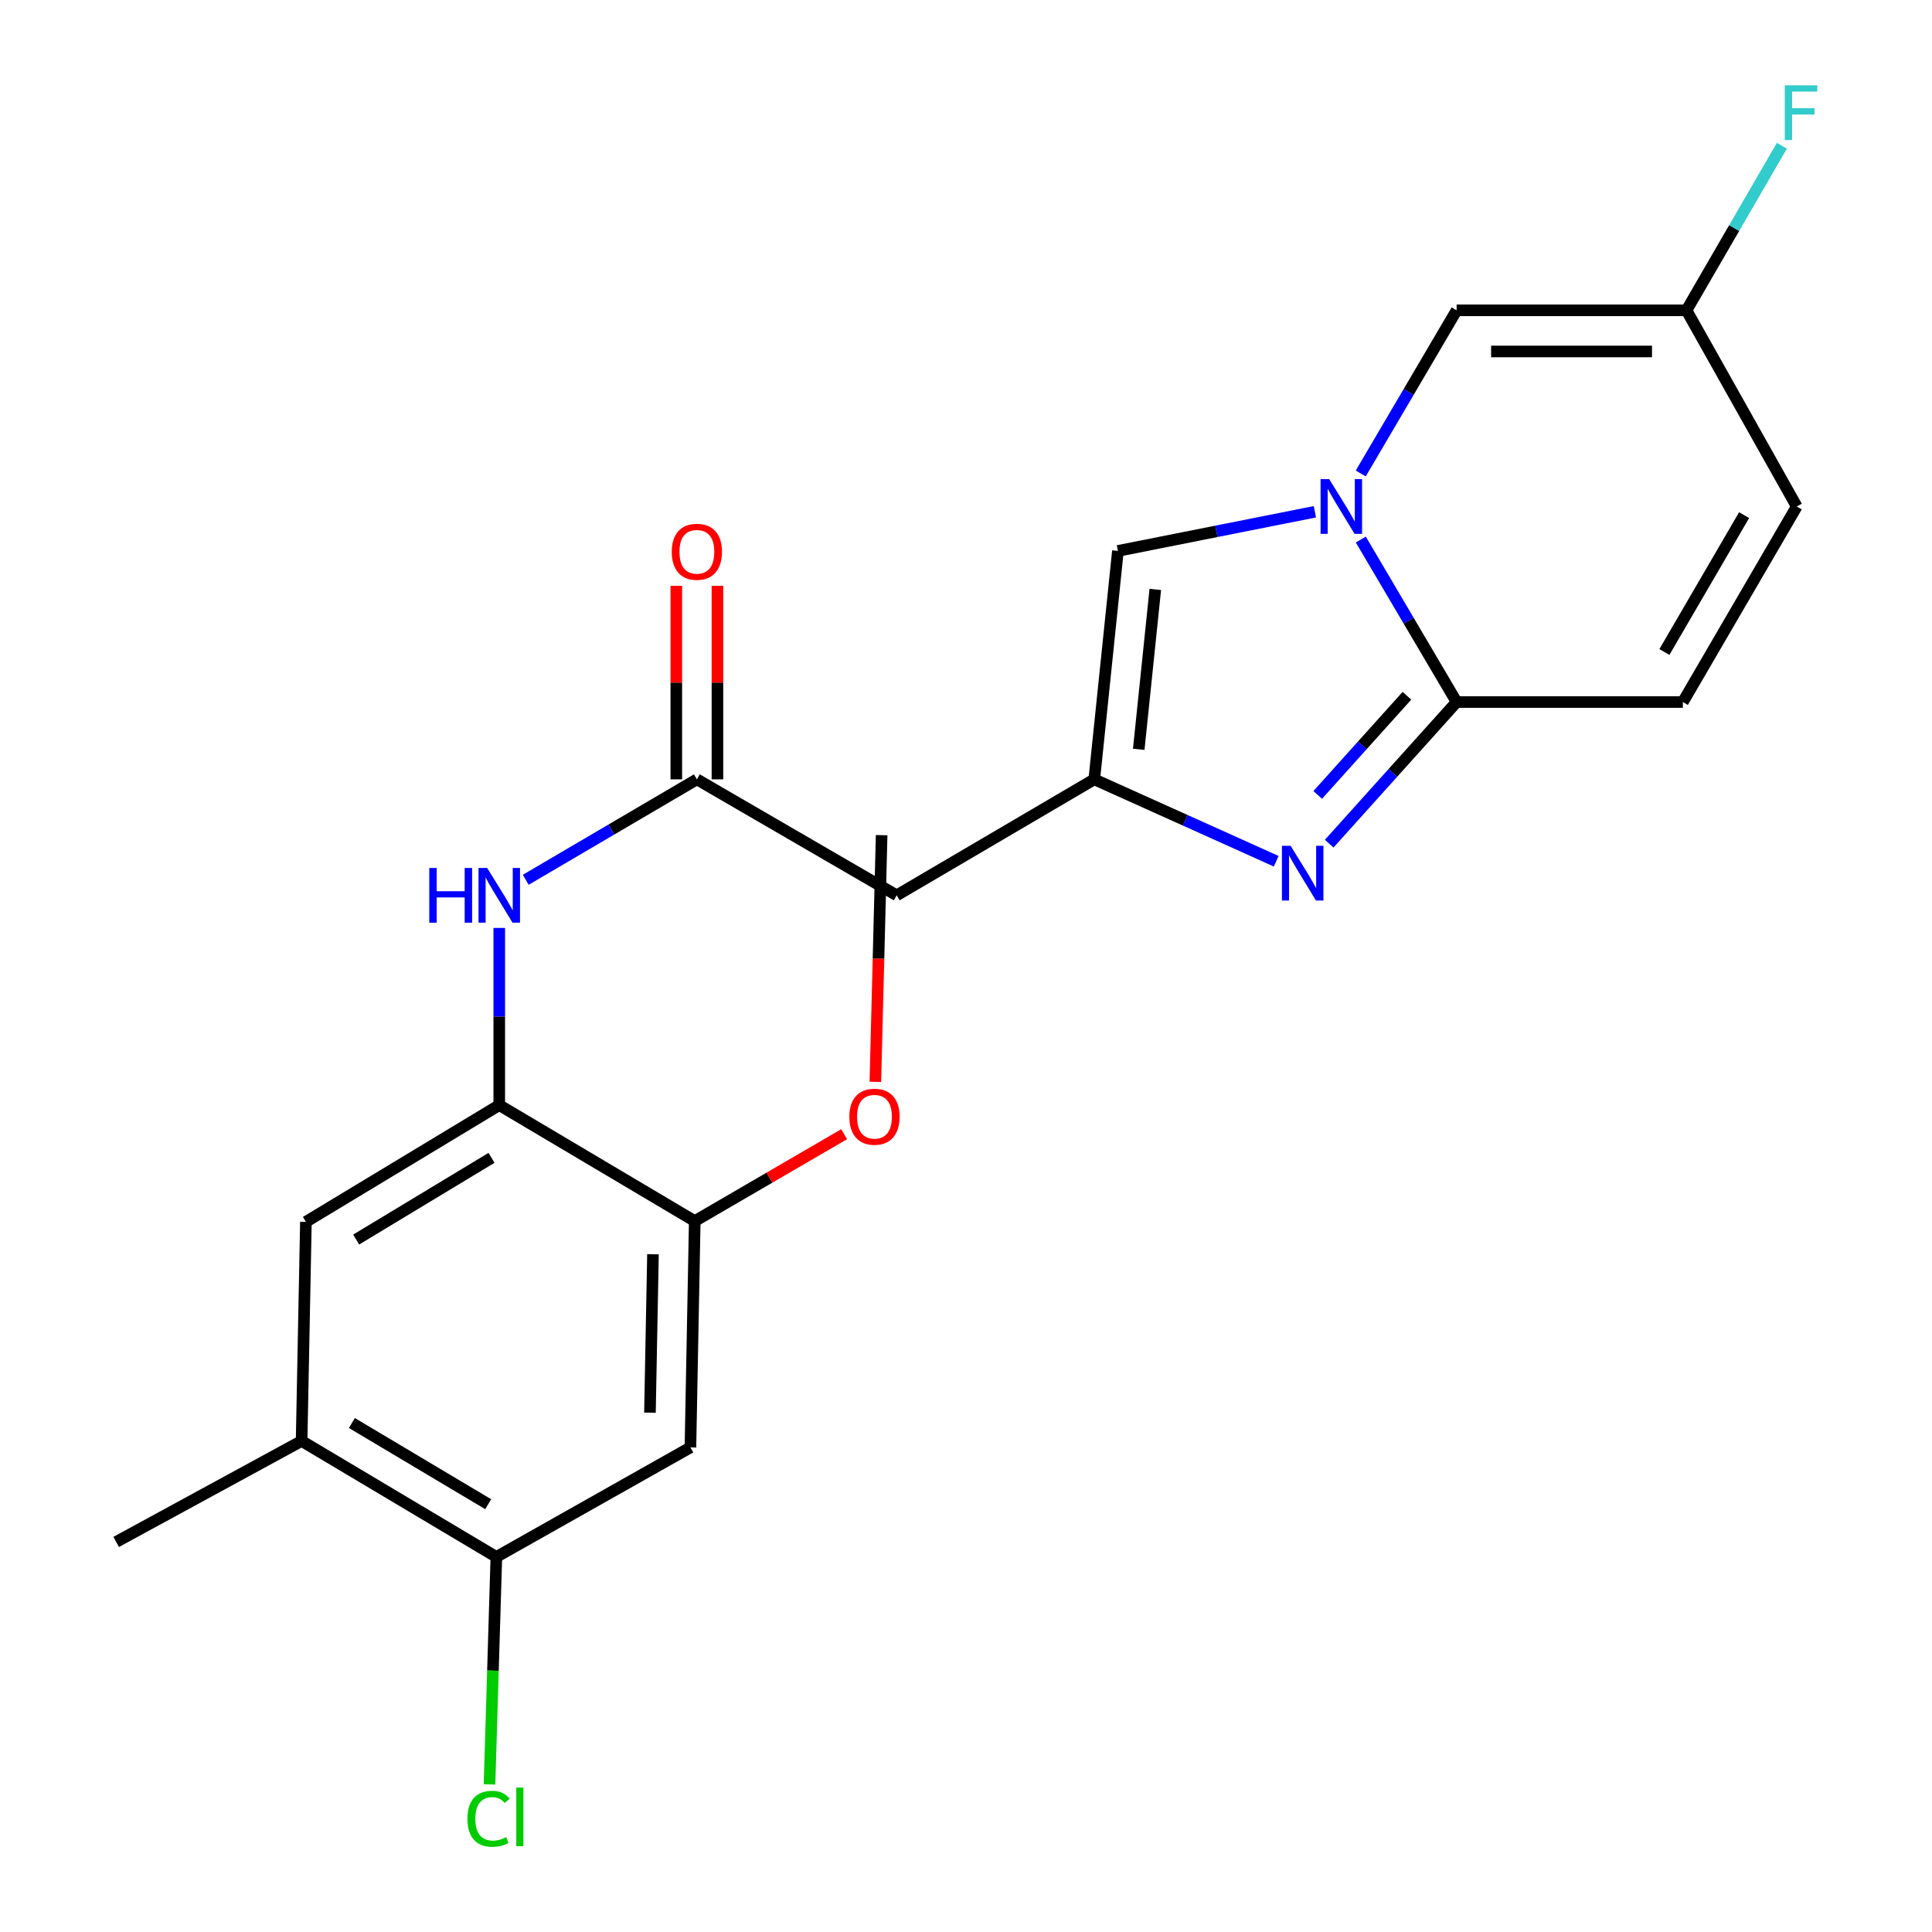 <?xml version='1.0' encoding='iso-8859-1'?>
<svg version='1.1' baseProfile='full'
              xmlns='http://www.w3.org/2000/svg'
                      xmlns:rdkit='http://www.rdkit.org/xml'
                      xmlns:xlink='http://www.w3.org/1999/xlink'
                  xml:space='preserve'
width='1000px' height='1000px' viewBox='0 0 1000 1000'>
<!-- END OF HEADER -->
<rect style='opacity:1.0;fill:#FFFFFF;stroke:none' width='1000' height='1000' x='0' y='0'> </rect>
<path class='bond-0' d='M 704.35,279.268 L 729.148,321.319' style='fill:none;fill-rule:evenodd;stroke:#0000FF;stroke-width:6px;stroke-linecap:butt;stroke-linejoin:miter;stroke-opacity:1' />
<path class='bond-0' d='M 729.148,321.319 L 753.946,363.371' style='fill:none;fill-rule:evenodd;stroke:#000000;stroke-width:6px;stroke-linecap:butt;stroke-linejoin:miter;stroke-opacity:1' />
<path class='bond-3' d='M 680.58,264.891 L 629.608,275.023' style='fill:none;fill-rule:evenodd;stroke:#0000FF;stroke-width:6px;stroke-linecap:butt;stroke-linejoin:miter;stroke-opacity:1' />
<path class='bond-3' d='M 629.608,275.023 L 578.635,285.155' style='fill:none;fill-rule:evenodd;stroke:#000000;stroke-width:6px;stroke-linecap:butt;stroke-linejoin:miter;stroke-opacity:1' />
<path class='bond-4' d='M 704.32,245.066 L 729.133,202.847' style='fill:none;fill-rule:evenodd;stroke:#0000FF;stroke-width:6px;stroke-linecap:butt;stroke-linejoin:miter;stroke-opacity:1' />
<path class='bond-4' d='M 729.133,202.847 L 753.946,160.627' style='fill:none;fill-rule:evenodd;stroke:#000000;stroke-width:6px;stroke-linecap:butt;stroke-linejoin:miter;stroke-opacity:1' />
<path class='bond-1' d='M 753.946,363.371 L 720.964,400.03' style='fill:none;fill-rule:evenodd;stroke:#000000;stroke-width:6px;stroke-linecap:butt;stroke-linejoin:miter;stroke-opacity:1' />
<path class='bond-1' d='M 720.964,400.03 L 687.982,436.689' style='fill:none;fill-rule:evenodd;stroke:#0000FF;stroke-width:6px;stroke-linecap:butt;stroke-linejoin:miter;stroke-opacity:1' />
<path class='bond-1' d='M 728.222,360.127 L 705.135,385.788' style='fill:none;fill-rule:evenodd;stroke:#000000;stroke-width:6px;stroke-linecap:butt;stroke-linejoin:miter;stroke-opacity:1' />
<path class='bond-1' d='M 705.135,385.788 L 682.048,411.45' style='fill:none;fill-rule:evenodd;stroke:#0000FF;stroke-width:6px;stroke-linecap:butt;stroke-linejoin:miter;stroke-opacity:1' />
<path class='bond-8' d='M 753.946,363.371 L 871.045,363.371' style='fill:none;fill-rule:evenodd;stroke:#000000;stroke-width:6px;stroke-linecap:butt;stroke-linejoin:miter;stroke-opacity:1' />
<path class='bond-23' d='M 660.566,445.773 L 613.479,424.581' style='fill:none;fill-rule:evenodd;stroke:#0000FF;stroke-width:6px;stroke-linecap:butt;stroke-linejoin:miter;stroke-opacity:1' />
<path class='bond-23' d='M 613.479,424.581 L 566.392,403.389' style='fill:none;fill-rule:evenodd;stroke:#000000;stroke-width:6px;stroke-linecap:butt;stroke-linejoin:miter;stroke-opacity:1' />
<path class='bond-2' d='M 566.392,403.389 L 578.635,285.155' style='fill:none;fill-rule:evenodd;stroke:#000000;stroke-width:6px;stroke-linecap:butt;stroke-linejoin:miter;stroke-opacity:1' />
<path class='bond-2' d='M 589.408,387.847 L 597.978,305.083' style='fill:none;fill-rule:evenodd;stroke:#000000;stroke-width:6px;stroke-linecap:butt;stroke-linejoin:miter;stroke-opacity:1' />
<path class='bond-7' d='M 566.392,403.389 L 464.127,463.423' style='fill:none;fill-rule:evenodd;stroke:#000000;stroke-width:6px;stroke-linecap:butt;stroke-linejoin:miter;stroke-opacity:1' />
<path class='bond-13' d='M 753.946,160.627 L 872.926,160.627' style='fill:none;fill-rule:evenodd;stroke:#000000;stroke-width:6px;stroke-linecap:butt;stroke-linejoin:miter;stroke-opacity:1' />
<path class='bond-13' d='M 771.793,181.92 L 855.079,181.92' style='fill:none;fill-rule:evenodd;stroke:#000000;stroke-width:6px;stroke-linecap:butt;stroke-linejoin:miter;stroke-opacity:1' />
<path class='bond-5' d='M 258.415,572.005 L 258.415,526.151' style='fill:none;fill-rule:evenodd;stroke:#000000;stroke-width:6px;stroke-linecap:butt;stroke-linejoin:miter;stroke-opacity:1' />
<path class='bond-5' d='M 258.415,526.151 L 258.415,480.298' style='fill:none;fill-rule:evenodd;stroke:#0000FF;stroke-width:6px;stroke-linecap:butt;stroke-linejoin:miter;stroke-opacity:1' />
<path class='bond-11' d='M 258.415,572.005 L 359.603,632.039' style='fill:none;fill-rule:evenodd;stroke:#000000;stroke-width:6px;stroke-linecap:butt;stroke-linejoin:miter;stroke-opacity:1' />
<path class='bond-14' d='M 258.415,572.005 L 158.338,632.429' style='fill:none;fill-rule:evenodd;stroke:#000000;stroke-width:6px;stroke-linecap:butt;stroke-linejoin:miter;stroke-opacity:1' />
<path class='bond-14' d='M 254.409,599.297 L 184.355,641.594' style='fill:none;fill-rule:evenodd;stroke:#000000;stroke-width:6px;stroke-linecap:butt;stroke-linejoin:miter;stroke-opacity:1' />
<path class='bond-6' d='M 360.703,403.389 L 464.127,463.423' style='fill:none;fill-rule:evenodd;stroke:#000000;stroke-width:6px;stroke-linecap:butt;stroke-linejoin:miter;stroke-opacity:1' />
<path class='bond-9' d='M 360.703,403.389 L 316.411,429.385' style='fill:none;fill-rule:evenodd;stroke:#000000;stroke-width:6px;stroke-linecap:butt;stroke-linejoin:miter;stroke-opacity:1' />
<path class='bond-9' d='M 316.411,429.385 L 272.12,455.38' style='fill:none;fill-rule:evenodd;stroke:#0000FF;stroke-width:6px;stroke-linecap:butt;stroke-linejoin:miter;stroke-opacity:1' />
<path class='bond-17' d='M 371.349,403.389 L 371.349,353.309' style='fill:none;fill-rule:evenodd;stroke:#000000;stroke-width:6px;stroke-linecap:butt;stroke-linejoin:miter;stroke-opacity:1' />
<path class='bond-17' d='M 371.349,353.309 L 371.349,303.228' style='fill:none;fill-rule:evenodd;stroke:#FF0000;stroke-width:6px;stroke-linecap:butt;stroke-linejoin:miter;stroke-opacity:1' />
<path class='bond-17' d='M 350.057,403.389 L 350.057,353.309' style='fill:none;fill-rule:evenodd;stroke:#000000;stroke-width:6px;stroke-linecap:butt;stroke-linejoin:miter;stroke-opacity:1' />
<path class='bond-17' d='M 350.057,353.309 L 350.057,303.228' style='fill:none;fill-rule:evenodd;stroke:#FF0000;stroke-width:6px;stroke-linecap:butt;stroke-linejoin:miter;stroke-opacity:1' />
<path class='bond-24' d='M 871.045,363.371 L 929.991,262.17' style='fill:none;fill-rule:evenodd;stroke:#000000;stroke-width:6px;stroke-linecap:butt;stroke-linejoin:miter;stroke-opacity:1' />
<path class='bond-24' d='M 861.488,337.474 L 902.75,266.634' style='fill:none;fill-rule:evenodd;stroke:#000000;stroke-width:6px;stroke-linecap:butt;stroke-linejoin:miter;stroke-opacity:1' />
<path class='bond-10' d='M 357.367,749.173 L 359.603,632.039' style='fill:none;fill-rule:evenodd;stroke:#000000;stroke-width:6px;stroke-linecap:butt;stroke-linejoin:miter;stroke-opacity:1' />
<path class='bond-10' d='M 336.414,731.197 L 337.979,649.203' style='fill:none;fill-rule:evenodd;stroke:#000000;stroke-width:6px;stroke-linecap:butt;stroke-linejoin:miter;stroke-opacity:1' />
<path class='bond-25' d='M 357.367,749.173 L 256.912,805.871' style='fill:none;fill-rule:evenodd;stroke:#000000;stroke-width:6px;stroke-linecap:butt;stroke-linejoin:miter;stroke-opacity:1' />
<path class='bond-20' d='M 359.603,632.039 L 398.271,609.548' style='fill:none;fill-rule:evenodd;stroke:#000000;stroke-width:6px;stroke-linecap:butt;stroke-linejoin:miter;stroke-opacity:1' />
<path class='bond-20' d='M 398.271,609.548 L 436.939,587.058' style='fill:none;fill-rule:evenodd;stroke:#FF0000;stroke-width:6px;stroke-linecap:butt;stroke-linejoin:miter;stroke-opacity:1' />
<path class='bond-12' d='M 256.912,805.871 L 156.114,745.837' style='fill:none;fill-rule:evenodd;stroke:#000000;stroke-width:6px;stroke-linecap:butt;stroke-linejoin:miter;stroke-opacity:1' />
<path class='bond-12' d='M 252.688,778.572 L 182.13,736.549' style='fill:none;fill-rule:evenodd;stroke:#000000;stroke-width:6px;stroke-linecap:butt;stroke-linejoin:miter;stroke-opacity:1' />
<path class='bond-18' d='M 256.912,805.871 L 255.142,864.732' style='fill:none;fill-rule:evenodd;stroke:#000000;stroke-width:6px;stroke-linecap:butt;stroke-linejoin:miter;stroke-opacity:1' />
<path class='bond-18' d='M 255.142,864.732 L 253.372,923.593' style='fill:none;fill-rule:evenodd;stroke:#00CC00;stroke-width:6px;stroke-linecap:butt;stroke-linejoin:miter;stroke-opacity:1' />
<path class='bond-15' d='M 872.926,160.627 L 929.991,262.17' style='fill:none;fill-rule:evenodd;stroke:#000000;stroke-width:6px;stroke-linecap:butt;stroke-linejoin:miter;stroke-opacity:1' />
<path class='bond-19' d='M 872.926,160.627 L 897.611,118.035' style='fill:none;fill-rule:evenodd;stroke:#000000;stroke-width:6px;stroke-linecap:butt;stroke-linejoin:miter;stroke-opacity:1' />
<path class='bond-19' d='M 897.611,118.035 L 922.295,75.443' style='fill:none;fill-rule:evenodd;stroke:#33CCCC;stroke-width:6px;stroke-linecap:butt;stroke-linejoin:miter;stroke-opacity:1' />
<path class='bond-16' d='M 158.338,632.429 L 156.114,745.837' style='fill:none;fill-rule:evenodd;stroke:#000000;stroke-width:6px;stroke-linecap:butt;stroke-linejoin:miter;stroke-opacity:1' />
<path class='bond-21' d='M 156.114,745.837 L 60.131,798.1' style='fill:none;fill-rule:evenodd;stroke:#000000;stroke-width:6px;stroke-linecap:butt;stroke-linejoin:miter;stroke-opacity:1' />
<path class='bond-22' d='M 453.086,559.969 L 454.709,496.123' style='fill:none;fill-rule:evenodd;stroke:#FF0000;stroke-width:6px;stroke-linecap:butt;stroke-linejoin:miter;stroke-opacity:1' />
<path class='bond-22' d='M 454.709,496.123 L 456.332,432.277' style='fill:none;fill-rule:evenodd;stroke:#000000;stroke-width:6px;stroke-linecap:butt;stroke-linejoin:miter;stroke-opacity:1' />
<path  class='atom-0' d='M 688.007 248.01
L 697.287 263.01
Q 698.207 264.49, 699.687 267.17
Q 701.167 269.85, 701.247 270.01
L 701.247 248.01
L 705.007 248.01
L 705.007 276.33
L 701.127 276.33
L 691.167 259.93
Q 690.007 258.01, 688.767 255.81
Q 687.567 253.61, 687.207 252.93
L 687.207 276.33
L 683.527 276.33
L 683.527 248.01
L 688.007 248.01
' fill='#0000FF'/>
<path  class='atom-2' d='M 668.004 437.777
L 677.284 452.777
Q 678.204 454.257, 679.684 456.937
Q 681.164 459.617, 681.244 459.777
L 681.244 437.777
L 685.004 437.777
L 685.004 466.097
L 681.124 466.097
L 671.164 449.697
Q 670.004 447.777, 668.764 445.577
Q 667.564 443.377, 667.204 442.697
L 667.204 466.097
L 663.524 466.097
L 663.524 437.777
L 668.004 437.777
' fill='#0000FF'/>
<path  class='atom-10' d='M 222.195 449.263
L 226.035 449.263
L 226.035 461.303
L 240.515 461.303
L 240.515 449.263
L 244.355 449.263
L 244.355 477.583
L 240.515 477.583
L 240.515 464.503
L 226.035 464.503
L 226.035 477.583
L 222.195 477.583
L 222.195 449.263
' fill='#0000FF'/>
<path  class='atom-10' d='M 252.155 449.263
L 261.435 464.263
Q 262.355 465.743, 263.835 468.423
Q 265.315 471.103, 265.395 471.263
L 265.395 449.263
L 269.155 449.263
L 269.155 477.583
L 265.275 477.583
L 255.315 461.183
Q 254.155 459.263, 252.915 457.063
Q 251.715 454.863, 251.355 454.183
L 251.355 477.583
L 247.675 477.583
L 247.675 449.263
L 252.155 449.263
' fill='#0000FF'/>
<path  class='atom-18' d='M 347.703 285.602
Q 347.703 278.802, 351.063 275.002
Q 354.423 271.202, 360.703 271.202
Q 366.983 271.202, 370.343 275.002
Q 373.703 278.802, 373.703 285.602
Q 373.703 292.482, 370.303 296.402
Q 366.903 300.282, 360.703 300.282
Q 354.463 300.282, 351.063 296.402
Q 347.703 292.522, 347.703 285.602
M 360.703 297.082
Q 365.023 297.082, 367.343 294.202
Q 369.703 291.282, 369.703 285.602
Q 369.703 280.042, 367.343 277.242
Q 365.023 274.402, 360.703 274.402
Q 356.383 274.402, 354.023 277.202
Q 351.703 280.002, 351.703 285.602
Q 351.703 291.322, 354.023 294.202
Q 356.383 297.082, 360.703 297.082
' fill='#FF0000'/>
<path  class='atom-19' d='M 241.947 941.399
Q 241.947 934.359, 245.227 930.679
Q 248.547 926.959, 254.827 926.959
Q 260.667 926.959, 263.787 931.079
L 261.147 933.239
Q 258.867 930.239, 254.827 930.239
Q 250.547 930.239, 248.267 933.119
Q 246.027 935.959, 246.027 941.399
Q 246.027 946.999, 248.347 949.879
Q 250.707 952.759, 255.267 952.759
Q 258.387 952.759, 262.027 950.879
L 263.147 953.879
Q 261.667 954.839, 259.427 955.399
Q 257.187 955.959, 254.707 955.959
Q 248.547 955.959, 245.227 952.199
Q 241.947 948.439, 241.947 941.399
' fill='#00CC00'/>
<path  class='atom-19' d='M 267.227 925.239
L 270.907 925.239
L 270.907 955.599
L 267.227 955.599
L 267.227 925.239
' fill='#00CC00'/>
<path  class='atom-20' d='M 923.795 44.167
L 940.635 44.167
L 940.635 47.407
L 927.595 47.407
L 927.595 56.007
L 939.195 56.007
L 939.195 59.287
L 927.595 59.287
L 927.595 72.487
L 923.795 72.487
L 923.795 44.167
' fill='#33CCCC'/>
<path  class='atom-21' d='M 439.629 578.012
Q 439.629 571.212, 442.989 567.412
Q 446.349 563.612, 452.629 563.612
Q 458.909 563.612, 462.269 567.412
Q 465.629 571.212, 465.629 578.012
Q 465.629 584.892, 462.229 588.812
Q 458.829 592.692, 452.629 592.692
Q 446.389 592.692, 442.989 588.812
Q 439.629 584.932, 439.629 578.012
M 452.629 589.492
Q 456.949 589.492, 459.269 586.612
Q 461.629 583.692, 461.629 578.012
Q 461.629 572.452, 459.269 569.652
Q 456.949 566.812, 452.629 566.812
Q 448.309 566.812, 445.949 569.612
Q 443.629 572.412, 443.629 578.012
Q 443.629 583.732, 445.949 586.612
Q 448.309 589.492, 452.629 589.492
' fill='#FF0000'/>
</svg>
